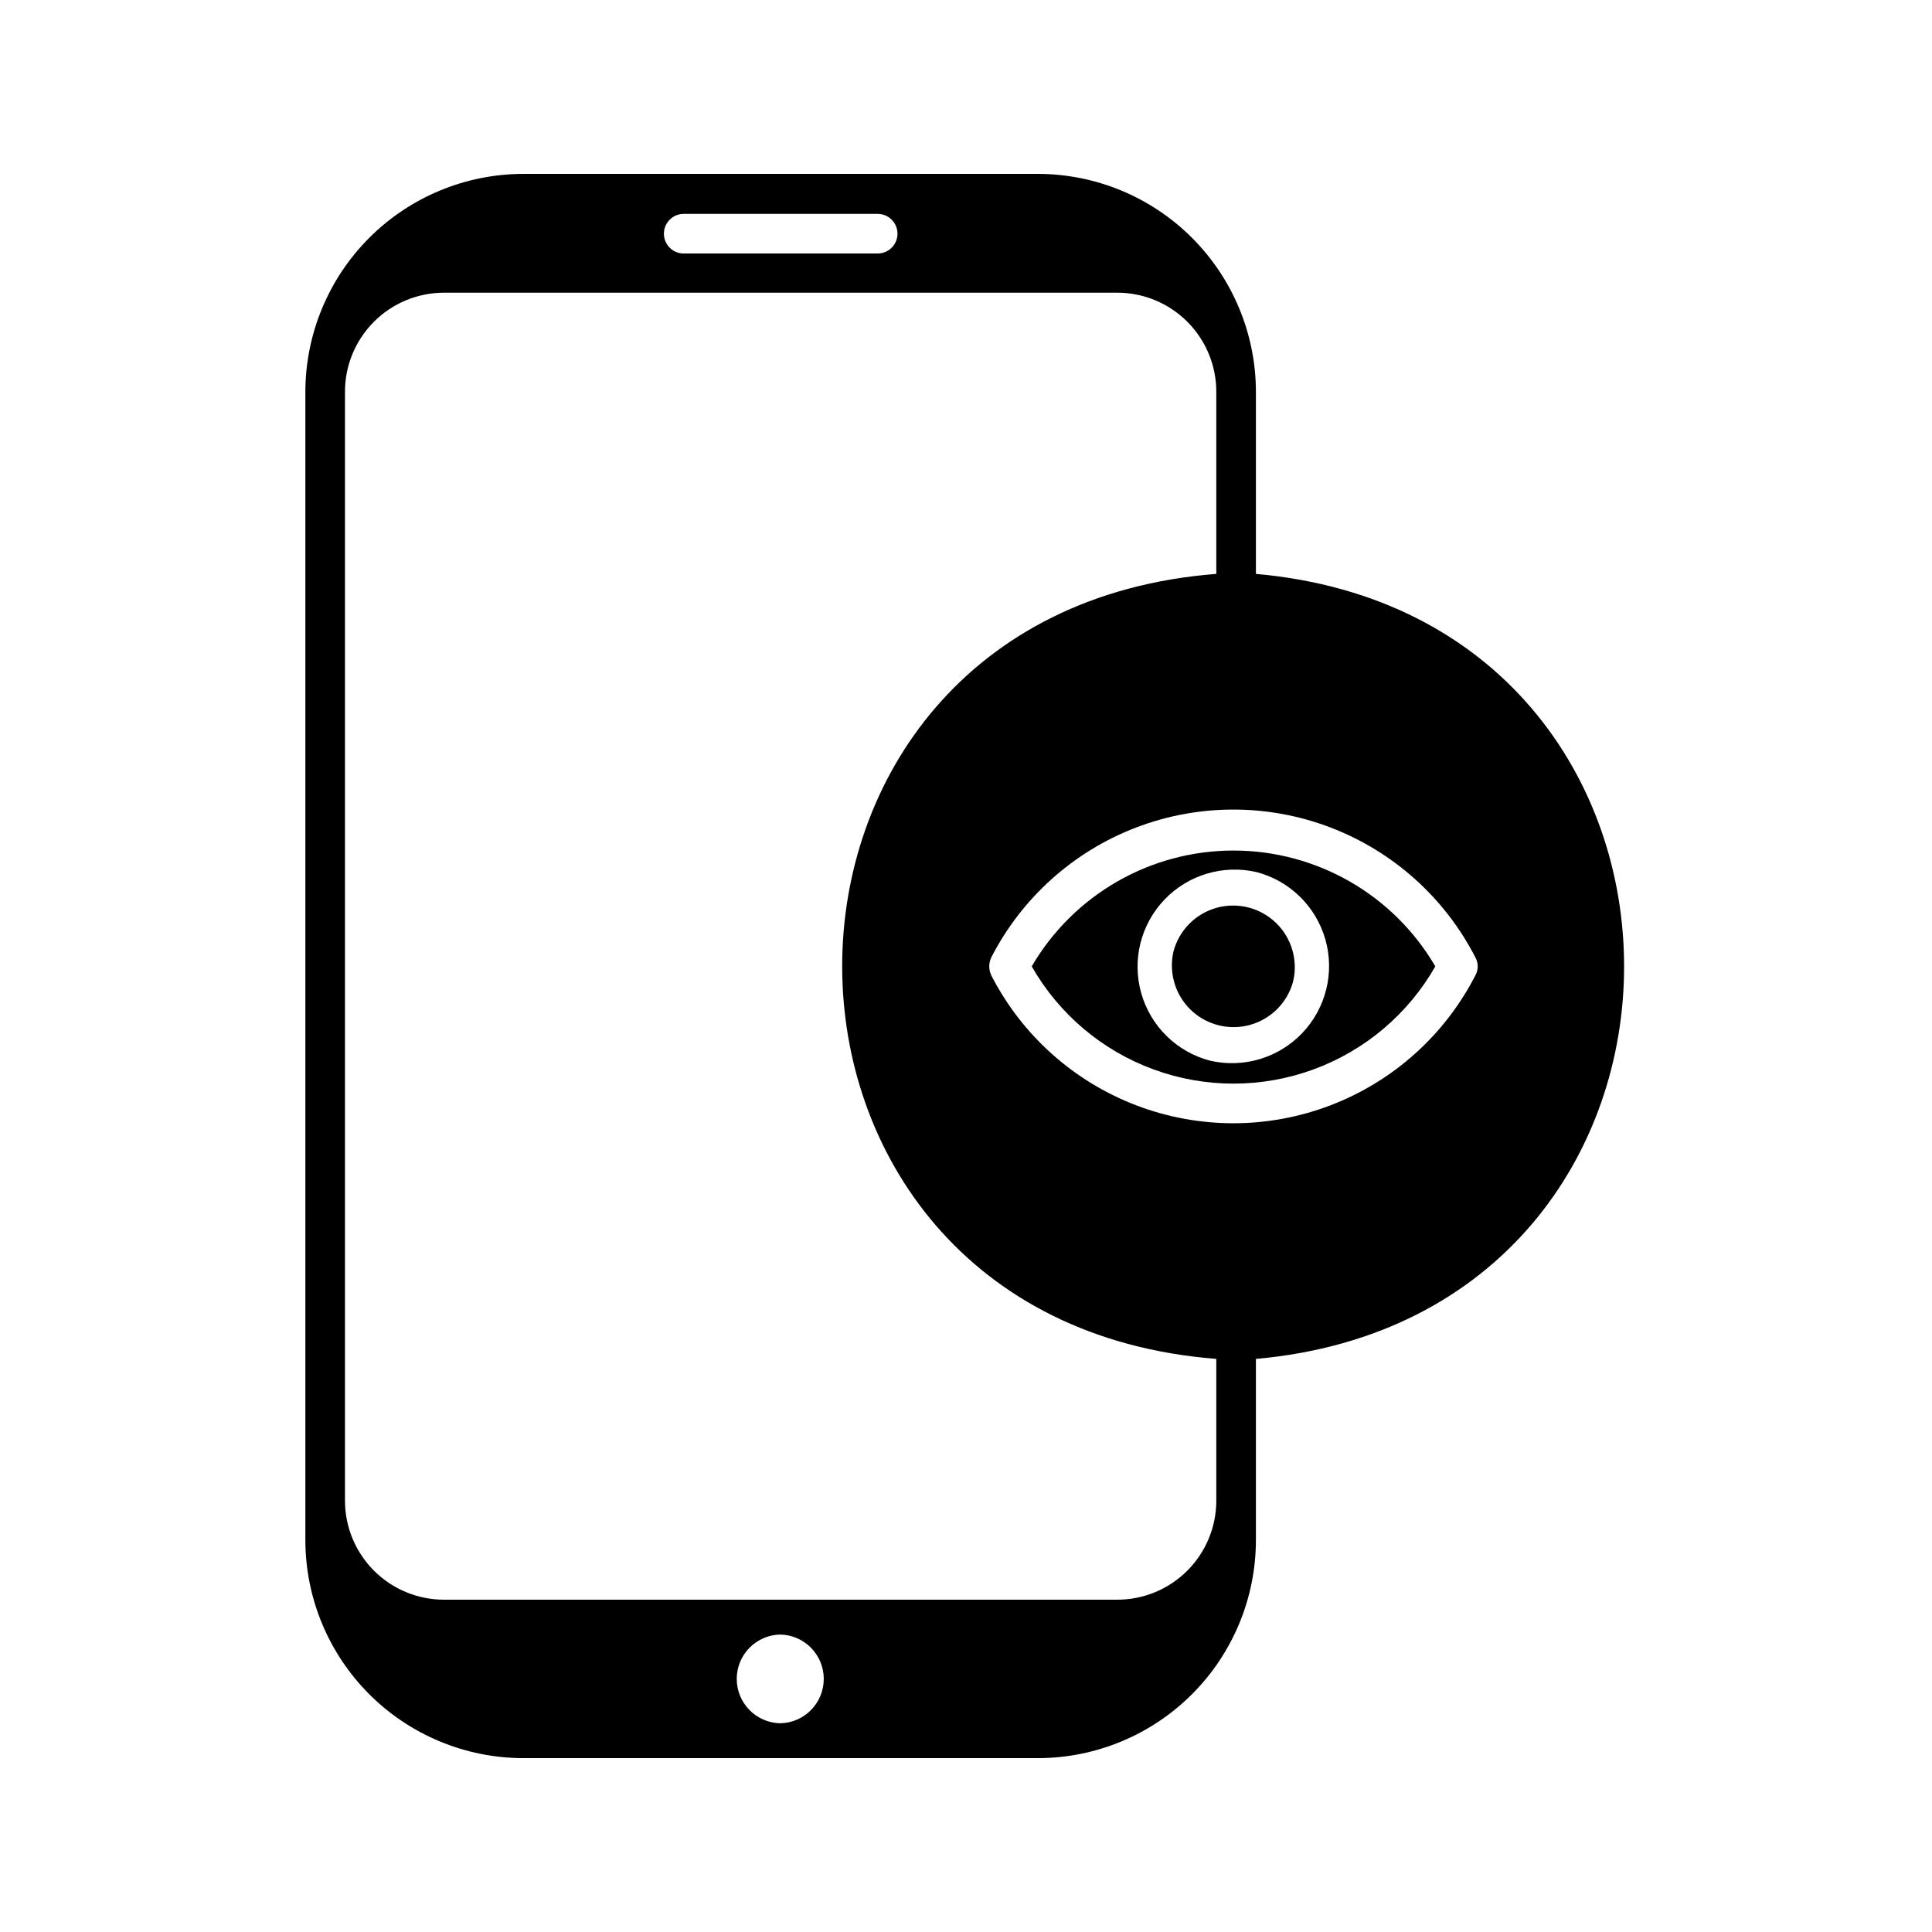 <?xml version="1.0" encoding="UTF-8"?>
<!-- Uploaded to: SVG Repo, www.svgrepo.com, Generator: SVG Repo Mixer Tools -->
<svg fill="#000000" width="800px" height="800px" version="1.1" viewBox="144 144 512 512" xmlns="http://www.w3.org/2000/svg">
 <path d="m476.83 296.09v-48.281c-0.027-15.301-6.121-29.969-16.941-40.789s-25.484-16.91-40.789-16.938h-136.45c-15.301 0.027-29.969 6.117-40.789 16.938-10.82 10.82-16.91 25.488-16.938 40.789v304.39c0.027 15.301 6.117 29.969 16.938 40.789 10.82 10.82 25.488 16.91 40.789 16.938h136.45c15.305-0.027 29.969-6.117 40.789-16.938 10.82-10.82 16.914-25.488 16.941-40.789v-48.07c130.15-11.652 130.04-196.49 0-208.04zm58.148 106.43h-0.004c-8.113 15.801-21.777 28.047-38.367 34.391-16.59 6.348-34.934 6.348-51.523 0-16.59-6.344-30.254-18.59-38.367-34.391-0.738-1.523-0.738-3.301 0-4.828 8.113-15.797 21.777-28.043 38.367-34.391 16.59-6.344 34.938-6.344 51.523 0 16.59 6.348 30.254 18.594 38.367 34.391 0.844 1.5 0.84 3.332 0 4.828zm-209.92-201.84h51.535v0.004c2.898 0 5.246 2.348 5.246 5.246 0 2.898-2.348 5.25-5.246 5.25h-51.535c-2.848-0.074-5.117-2.402-5.117-5.25 0-2.848 2.269-5.176 5.117-5.246zm25.715 400v0.004c-6.402-0.125-11.531-5.352-11.531-11.758 0-6.402 5.129-11.629 11.531-11.754 6.402 0.125 11.531 5.352 11.531 11.754 0 6.406-5.129 11.633-11.531 11.758zm115.56-58.988v0.004c-0.004 6.957-2.769 13.633-7.691 18.551-4.918 4.922-11.59 7.688-18.551 7.688h-178.43c-6.957 0-13.629-2.766-18.551-7.688-4.918-4.918-7.684-11.594-7.688-18.551v-293.89c0.004-6.957 2.769-13.629 7.688-18.551 4.922-4.922 11.594-7.684 18.551-7.688h178.43c6.961 0.004 13.633 2.766 18.551 7.688 4.922 4.922 7.688 11.594 7.691 18.551v48.281c-132.25 10.285-132.14 197.75 0 208.03zm-48.914-141.59c7.207 12.641 18.656 22.32 32.32 27.32 13.66 5 28.652 5 42.316 0 13.66-5 25.113-14.68 32.316-27.32-11.098-19.012-31.461-30.699-53.477-30.699-22.016 0-42.375 11.688-53.477 30.699zm47.23 24.98v0.004c-8.805-2.32-15.73-9.121-18.211-17.883-2.481-8.766-0.145-18.188 6.141-24.777 6.285-6.59 15.586-9.367 24.457-7.305 8.809 2.32 15.73 9.121 18.211 17.883 2.481 8.766 0.145 18.184-6.141 24.773s-15.586 9.367-24.453 7.309zm22.043-20.992v0.004c-1.496 5.578-5.832 9.957-11.398 11.508-5.566 1.551-11.539 0.047-15.707-3.953-4.168-4.004-5.914-9.906-4.594-15.535 1.492-5.59 5.824-9.977 11.398-11.531 5.57-1.559 11.551-0.051 15.723 3.957 4.172 4.008 5.914 9.922 4.578 15.555z"/>
</svg>